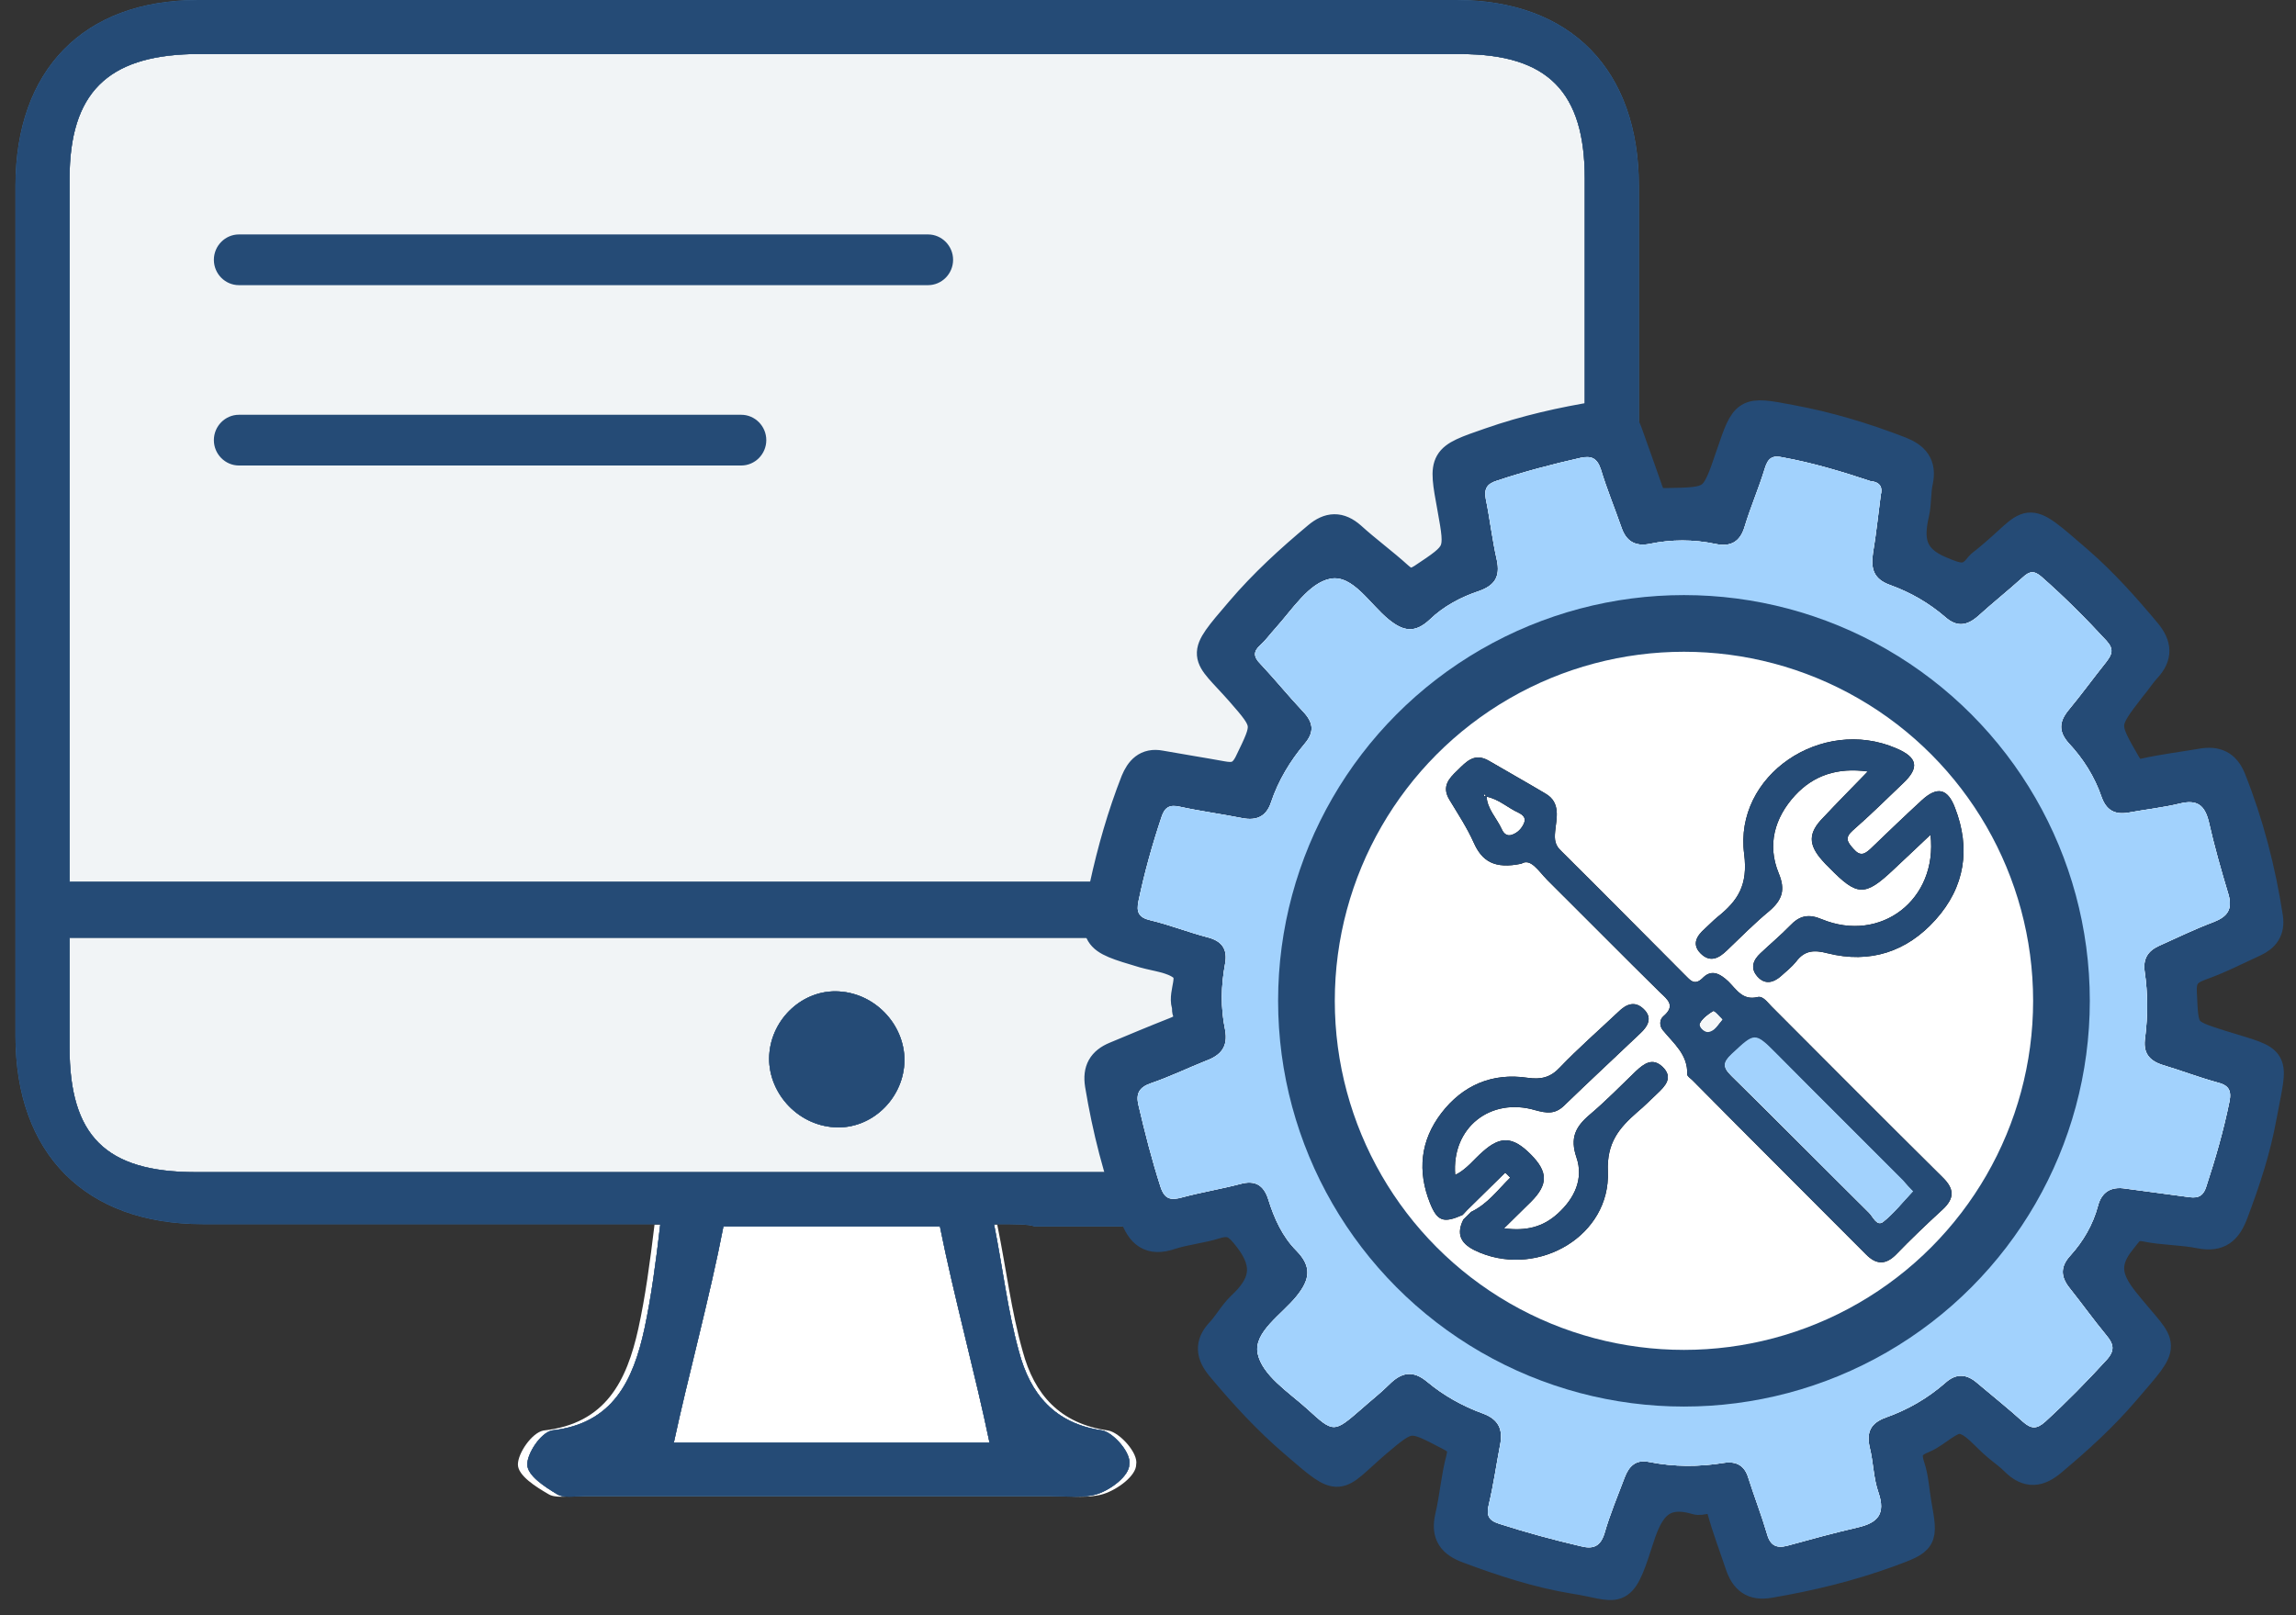<svg width="81" height="57" viewBox="0 0 81 57" fill="none" xmlns="http://www.w3.org/2000/svg">
<rect x="0" y="0" width="81" height="57" fill="#333333" stroke="none"/>
<path d="M35.181 43.215C35.508 44.812 35.671 46.25 36.08 47.687C36.488 49.204 37.387 50.243 39.102 50.482C39.511 50.562 40.164 51.281 40.083 51.68C40.083 52.079 39.429 52.559 38.939 52.718C38.449 52.878 37.795 52.798 37.224 52.798C31.587 52.798 25.95 52.798 20.314 52.798C19.987 52.798 19.578 52.878 19.334 52.718C18.925 52.479 18.271 52.079 18.271 51.68C18.271 51.281 18.762 50.562 19.17 50.482C21.376 50.243 22.111 48.725 22.519 46.889C22.764 45.77 22.928 44.572 23.091 43.215H35.181Z" fill="white"/>
<rect x="1.818" y="1.273" width="54.727" height="40.727" rx="4" fill="#F1F4F6"/>
<path d="M32.739 10.063H8.43C7.943 10.063 7.545 9.661 7.545 9.168C7.545 8.676 7.943 8.273 8.43 8.273H32.739C33.226 8.273 33.624 8.676 33.624 9.168C33.624 9.661 33.226 10.063 32.739 10.063Z" fill="#254B76"/>
<path d="M26.149 16.427H8.43C7.943 16.427 7.545 16.024 7.545 15.532C7.545 15.04 7.943 14.637 8.43 14.637H26.149C26.636 14.637 27.034 15.04 27.034 15.532C27.034 16.024 26.636 16.427 26.149 16.427Z" fill="#254B76"/>
<path d="M35.068 43.199C35.386 44.798 35.545 46.238 35.943 47.678C36.34 49.198 37.215 50.238 38.886 50.478C39.284 50.558 39.92 51.278 39.84 51.678C39.84 52.078 39.204 52.558 38.727 52.718C38.249 52.878 37.613 52.798 37.056 52.798C31.568 52.798 26.079 52.798 20.59 52.798C20.272 52.798 19.875 52.878 19.636 52.718C19.238 52.478 18.602 52.078 18.602 51.678C18.602 51.278 19.079 50.558 19.477 50.478C21.625 50.238 22.34 48.718 22.738 46.878C22.977 45.758 23.136 44.559 23.295 43.199C22.738 43.199 22.34 43.199 21.943 43.199C17.011 43.199 12.079 43.199 7.147 43.199C3.011 43.199 0.545 40.719 0.545 36.559C0.545 26.559 0.545 16.559 0.545 6.56C0.545 2.48 2.931 0 6.988 0C21.784 0 36.579 0 51.374 0C55.431 0 57.818 2.48 57.818 6.56C57.818 16.639 57.818 26.639 57.818 36.719C57.818 40.719 55.352 43.199 51.295 43.279C46.363 43.279 41.431 43.279 36.499 43.279C36.261 43.199 35.863 43.199 35.068 43.199ZM2.454 31.119C20.034 31.119 38.488 31.119 55.909 31.119C55.909 30.639 55.909 30.319 55.909 29.919C55.909 22.159 55.909 14.069 55.909 6.309C55.909 3.269 54.636 1.909 51.534 1.909C36.977 1.909 21.306 1.909 6.749 1.909C3.806 1.989 2.454 3.269 2.454 6.309C2.454 14.069 2.454 22.159 2.454 29.919C2.454 30.319 2.454 30.639 2.454 31.119ZM55.909 33.091C38.409 33.091 19.954 33.091 2.454 33.091C2.454 34.051 2.454 36.084 2.454 36.964C2.454 40.084 3.727 41.364 6.909 41.364C21.465 41.364 36.977 41.364 51.534 41.364C51.931 41.364 52.329 41.364 52.727 41.364C54.397 41.204 55.749 39.924 55.909 38.324C55.988 36.964 55.909 34.451 55.909 33.091ZM25.522 43.279C25.045 45.758 24.25 48.669 23.772 50.909C26.954 50.909 31.806 50.909 34.909 50.909C34.431 48.589 33.636 45.678 33.159 43.279C30.931 43.279 27.75 43.279 25.522 43.279Z" fill="black"/>
<path d="M35.068 43.199C35.386 44.798 35.545 46.238 35.943 47.678C36.34 49.198 37.215 50.238 38.886 50.478C39.284 50.558 39.92 51.278 39.84 51.678C39.84 52.078 39.204 52.558 38.727 52.718C38.249 52.878 37.613 52.798 37.056 52.798C31.568 52.798 26.079 52.798 20.59 52.798C20.272 52.798 19.875 52.878 19.636 52.718C19.238 52.478 18.602 52.078 18.602 51.678C18.602 51.278 19.079 50.558 19.477 50.478C21.625 50.238 22.34 48.718 22.738 46.878C22.977 45.758 23.136 44.559 23.295 43.199C22.738 43.199 22.34 43.199 21.943 43.199C17.011 43.199 12.079 43.199 7.147 43.199C3.011 43.199 0.545 40.719 0.545 36.559C0.545 26.559 0.545 16.559 0.545 6.56C0.545 2.48 2.931 0 6.988 0C21.784 0 36.579 0 51.374 0C55.431 0 57.818 2.48 57.818 6.56C57.818 16.639 57.818 26.639 57.818 36.719C57.818 40.719 55.352 43.199 51.295 43.279C46.363 43.279 41.431 43.279 36.499 43.279C36.261 43.199 35.863 43.199 35.068 43.199ZM2.454 31.119C20.034 31.119 38.488 31.119 55.909 31.119C55.909 30.639 55.909 30.319 55.909 29.919C55.909 22.159 55.909 14.069 55.909 6.309C55.909 3.269 54.636 1.909 51.534 1.909C36.977 1.909 21.306 1.909 6.749 1.909C3.806 1.989 2.454 3.269 2.454 6.309C2.454 14.069 2.454 22.159 2.454 29.919C2.454 30.319 2.454 30.639 2.454 31.119ZM55.909 33.091C38.409 33.091 19.954 33.091 2.454 33.091C2.454 34.051 2.454 36.084 2.454 36.964C2.454 40.084 3.727 41.364 6.909 41.364C21.465 41.364 36.977 41.364 51.534 41.364C51.931 41.364 52.329 41.364 52.727 41.364C54.397 41.204 55.749 39.924 55.909 38.324C55.988 36.964 55.909 34.451 55.909 33.091ZM25.522 43.279C25.045 45.758 24.25 48.669 23.772 50.909C26.954 50.909 31.806 50.909 34.909 50.909C34.431 48.589 33.636 45.678 33.159 43.279C30.931 43.279 27.75 43.279 25.522 43.279Z" fill="#588ABC"/>
<path d="M35.068 43.199C35.386 44.798 35.545 46.238 35.943 47.678C36.34 49.198 37.215 50.238 38.886 50.478C39.284 50.558 39.92 51.278 39.84 51.678C39.84 52.078 39.204 52.558 38.727 52.718C38.249 52.878 37.613 52.798 37.056 52.798C31.568 52.798 26.079 52.798 20.59 52.798C20.272 52.798 19.875 52.878 19.636 52.718C19.238 52.478 18.602 52.078 18.602 51.678C18.602 51.278 19.079 50.558 19.477 50.478C21.625 50.238 22.34 48.718 22.738 46.878C22.977 45.758 23.136 44.559 23.295 43.199C22.738 43.199 22.34 43.199 21.943 43.199C17.011 43.199 12.079 43.199 7.147 43.199C3.011 43.199 0.545 40.719 0.545 36.559C0.545 26.559 0.545 16.559 0.545 6.56C0.545 2.48 2.931 0 6.988 0C21.784 0 36.579 0 51.374 0C55.431 0 57.818 2.48 57.818 6.56C57.818 16.639 57.818 26.639 57.818 36.719C57.818 40.719 55.352 43.199 51.295 43.279C46.363 43.279 41.431 43.279 36.499 43.279C36.261 43.199 35.863 43.199 35.068 43.199ZM2.454 31.119C20.034 31.119 38.488 31.119 55.909 31.119C55.909 30.639 55.909 30.319 55.909 29.919C55.909 22.159 55.909 14.069 55.909 6.309C55.909 3.269 54.636 1.909 51.534 1.909C36.977 1.909 21.306 1.909 6.749 1.909C3.806 1.989 2.454 3.269 2.454 6.309C2.454 14.069 2.454 22.159 2.454 29.919C2.454 30.319 2.454 30.639 2.454 31.119ZM55.909 33.091C38.409 33.091 19.954 33.091 2.454 33.091C2.454 34.051 2.454 36.084 2.454 36.964C2.454 40.084 3.727 41.364 6.909 41.364C21.465 41.364 36.977 41.364 51.534 41.364C51.931 41.364 52.329 41.364 52.727 41.364C54.397 41.204 55.749 39.924 55.909 38.324C55.988 36.964 55.909 34.451 55.909 33.091ZM25.522 43.279C25.045 45.758 24.25 48.669 23.772 50.909C26.954 50.909 31.806 50.909 34.909 50.909C34.431 48.589 33.636 45.678 33.159 43.279C30.931 43.279 27.75 43.279 25.522 43.279Z" fill="#254B76"/>
<path d="M29.442 39.78C28.092 39.7 27.06 38.502 27.139 37.224C27.218 35.945 28.33 34.907 29.601 34.987C30.95 35.067 31.983 36.265 31.903 37.543C31.824 38.821 30.712 39.86 29.442 39.78Z" fill="black"/>
<path d="M29.442 39.78C28.092 39.7 27.06 38.502 27.139 37.224C27.218 35.945 28.33 34.907 29.601 34.987C30.95 35.067 31.983 36.265 31.903 37.543C31.824 38.821 30.712 39.86 29.442 39.78Z" fill="#588ABC"/>
<path d="M29.442 39.78C28.092 39.7 27.06 38.502 27.139 37.224C27.218 35.945 28.33 34.907 29.601 34.987C30.95 35.067 31.983 36.265 31.903 37.543C31.824 38.821 30.712 39.86 29.442 39.78Z" fill="#254B76"/>
<path d="M40.941 26.982C41.653 27.111 42.38 27.224 43.091 27.354C43.511 27.434 43.802 27.402 44.045 26.917C44.708 25.544 44.74 25.56 43.738 24.413C42.493 23.007 42.283 23.25 43.738 21.553C44.562 20.584 45.5 19.727 46.469 18.919C46.89 18.564 47.261 18.548 47.682 18.919C48.215 19.404 48.813 19.84 49.347 20.325C49.621 20.567 49.815 20.616 50.171 20.39C51.48 19.517 51.496 19.533 51.206 17.934C50.882 16.172 50.882 16.172 52.563 15.591C53.808 15.155 55.101 14.864 56.394 14.654C56.96 14.557 57.267 14.767 57.445 15.268C57.687 15.946 57.93 16.625 58.172 17.32C58.269 17.594 58.398 17.724 58.738 17.724C60.467 17.691 60.467 17.724 61.033 16.059C61.567 14.492 61.567 14.476 63.167 14.783C64.492 15.025 65.769 15.413 67.03 15.898C67.563 16.108 67.822 16.399 67.693 16.997C67.612 17.368 67.644 17.756 67.563 18.111C67.353 19.016 67.418 19.695 68.469 20.131C69.05 20.373 69.406 20.519 69.81 19.986C69.875 19.905 69.972 19.84 70.053 19.776C71.782 18.37 71.297 18.014 73.35 19.792C74.223 20.551 74.999 21.424 75.742 22.312C76.114 22.765 76.147 23.152 75.742 23.589C75.548 23.799 75.387 24.057 75.193 24.284C74.207 25.56 74.223 25.56 75.031 26.966C75.209 27.257 75.355 27.321 75.662 27.257C76.324 27.111 76.987 27.03 77.65 26.917C78.183 26.82 78.523 26.966 78.733 27.483C79.363 29.066 79.783 30.698 80.042 32.379C80.107 32.831 79.913 33.09 79.525 33.267C78.894 33.558 78.264 33.881 77.617 34.107C77.132 34.285 76.971 34.528 77.003 35.045C77.068 36.434 77.035 36.434 78.361 36.854C80.398 37.484 80.22 37.242 79.816 39.423C79.606 40.587 79.234 41.702 78.814 42.816C78.587 43.414 78.296 43.689 77.617 43.56C76.987 43.43 76.324 43.447 75.694 43.317C75.225 43.22 75.112 43.463 74.853 43.786C74.142 44.658 74.433 45.272 75.064 46.032C76.357 47.631 76.534 47.292 74.966 49.118C74.191 50.023 73.318 50.815 72.413 51.574C71.944 51.978 71.54 52.042 71.071 51.574C70.877 51.38 70.667 51.235 70.457 51.057C70.037 50.718 69.649 50.168 69.196 50.103C68.808 50.039 68.339 50.572 67.887 50.766C67.402 50.96 67.224 51.186 67.402 51.735C67.547 52.156 67.563 52.624 67.644 53.077C67.871 54.353 67.871 54.353 66.642 54.805C65.268 55.306 63.862 55.646 62.439 55.888C61.825 56.001 61.534 55.742 61.356 55.209C61.146 54.579 60.904 53.949 60.726 53.303C60.629 52.963 60.484 52.867 60.16 52.931C60.063 52.947 59.934 52.98 59.837 52.947C58.479 52.543 58.124 53.432 57.8 54.45C57.17 56.437 57.105 55.985 55.521 55.742C54.244 55.532 53.016 55.129 51.803 54.676C51.222 54.466 50.979 54.159 51.125 53.529C51.286 52.85 51.335 52.139 51.513 51.477C51.626 51.041 51.48 50.863 51.125 50.685C49.735 49.958 49.735 49.942 48.538 50.96C47.116 52.188 47.358 52.414 45.677 50.96C44.708 50.136 43.851 49.199 43.043 48.229C42.703 47.809 42.639 47.438 43.026 47.017C43.301 46.727 43.495 46.355 43.786 46.08C44.562 45.353 44.772 44.675 44.045 43.721C43.673 43.236 43.447 43.043 42.881 43.22C42.364 43.382 41.814 43.43 41.313 43.592C40.57 43.85 40.23 43.544 39.988 42.865C39.422 41.378 39.034 39.843 38.775 38.276C38.694 37.759 38.872 37.452 39.341 37.258C40.036 36.967 40.731 36.676 41.426 36.402C41.766 36.273 41.992 36.111 41.863 35.707C41.83 35.626 41.863 35.545 41.83 35.465C41.701 35.012 42.138 34.431 41.701 34.107C41.345 33.833 40.796 33.784 40.343 33.655C38.549 33.122 38.533 33.122 38.937 31.264C39.212 30.003 39.567 28.759 40.036 27.564C40.198 27.176 40.44 26.885 40.941 26.982ZM66.351 17.465C66.416 17.223 66.351 17.013 66.012 16.899C64.993 16.56 63.959 16.253 62.908 16.059C62.553 15.995 62.375 16.092 62.278 16.447C62.068 17.142 61.777 17.804 61.567 18.499C61.405 19.049 61.066 19.226 60.532 19.113C59.756 18.951 58.98 18.951 58.205 19.113C57.703 19.226 57.38 19.032 57.218 18.531C56.992 17.853 56.717 17.174 56.491 16.479C56.362 16.092 56.168 15.979 55.78 16.076C54.778 16.302 53.792 16.56 52.822 16.883C52.482 16.997 52.369 17.174 52.434 17.53C52.579 18.241 52.66 18.968 52.822 19.679C52.967 20.276 52.757 20.584 52.191 20.777C51.545 21.004 50.947 21.311 50.462 21.779C49.945 22.264 49.541 22.215 49.007 21.779C48.344 21.23 47.746 20.196 46.954 20.341C46.178 20.47 45.613 21.424 45.015 22.086C44.837 22.28 44.675 22.506 44.481 22.684C44.223 22.926 44.255 23.104 44.481 23.346C44.998 23.896 45.483 24.477 45.984 25.027C46.34 25.398 46.389 25.754 46.049 26.158C45.532 26.772 45.112 27.467 44.853 28.242C44.675 28.743 44.352 28.889 43.851 28.791C43.107 28.646 42.364 28.549 41.636 28.388C41.281 28.307 41.103 28.404 40.99 28.759C40.667 29.729 40.392 30.714 40.182 31.716C40.101 32.104 40.198 32.298 40.602 32.395C41.281 32.556 41.927 32.815 42.606 32.992C43.123 33.122 43.334 33.429 43.237 33.93C43.091 34.705 43.075 35.481 43.237 36.256C43.366 36.854 43.091 37.161 42.558 37.355C41.911 37.597 41.281 37.921 40.618 38.147C40.198 38.292 40.085 38.519 40.182 38.922C40.408 39.892 40.65 40.845 40.958 41.798C41.103 42.267 41.345 42.283 41.733 42.17C42.412 41.992 43.107 41.879 43.77 41.702C44.287 41.572 44.594 41.75 44.756 42.235C44.966 42.913 45.257 43.544 45.758 44.06C46.308 44.626 46.243 45.078 45.758 45.66C45.241 46.306 44.239 46.937 44.384 47.68C44.53 48.455 45.467 49.037 46.13 49.635C47.068 50.491 47.068 50.491 48.053 49.635C48.377 49.36 48.716 49.086 49.023 48.779C49.46 48.342 49.864 48.278 50.365 48.682C50.947 49.166 51.61 49.538 52.321 49.797C52.886 50.007 53.032 50.378 52.935 50.928C52.789 51.606 52.709 52.301 52.547 52.98C52.45 53.367 52.499 53.561 52.903 53.691C53.856 53.998 54.81 54.256 55.78 54.482C56.216 54.579 56.475 54.482 56.62 54.03C56.831 53.367 57.089 52.721 57.332 52.059C57.477 51.671 57.736 51.412 58.188 51.509C59.077 51.687 59.95 51.671 60.839 51.541C61.276 51.477 61.55 51.639 61.696 52.075C61.906 52.737 62.165 53.4 62.359 54.062C62.472 54.466 62.698 54.563 63.07 54.466C63.894 54.24 64.735 54.014 65.559 53.82C66.254 53.658 66.561 53.351 66.287 52.592C66.109 52.091 66.109 51.525 65.979 51.008C65.834 50.459 66.012 50.136 66.545 49.942C67.305 49.667 68 49.263 68.63 48.73C69.018 48.391 69.39 48.407 69.778 48.73C70.311 49.182 70.861 49.619 71.378 50.087C71.669 50.346 71.863 50.362 72.17 50.087C72.93 49.393 73.641 48.666 74.336 47.906C74.643 47.567 74.595 47.341 74.32 47.034C73.867 46.5 73.463 45.919 73.027 45.369C72.704 44.965 72.704 44.61 73.059 44.222C73.512 43.721 73.851 43.14 74.029 42.477C74.158 41.976 74.498 41.798 74.999 41.863C75.71 41.976 76.438 42.057 77.165 42.154C77.488 42.202 77.731 42.202 77.844 41.815C78.167 40.813 78.458 39.811 78.668 38.793C78.749 38.389 78.62 38.212 78.232 38.114C77.585 37.953 76.955 37.694 76.308 37.501C75.807 37.355 75.629 37.064 75.694 36.531C75.807 35.755 75.807 34.98 75.678 34.204C75.613 33.752 75.791 33.477 76.179 33.3C76.809 33.025 77.44 32.702 78.102 32.459C78.587 32.282 78.781 32.007 78.636 31.49C78.393 30.634 78.151 29.793 77.941 28.921C77.811 28.339 77.52 28.129 76.922 28.274C76.324 28.42 75.71 28.485 75.096 28.598C74.627 28.678 74.32 28.501 74.158 28.048C73.9 27.321 73.512 26.691 72.995 26.142C72.639 25.754 72.655 25.398 72.978 24.994C73.431 24.429 73.867 23.847 74.32 23.282C74.514 23.023 74.627 22.846 74.336 22.538C73.609 21.747 72.849 20.987 72.041 20.276C71.782 20.05 71.621 20.066 71.378 20.293C70.861 20.761 70.311 21.197 69.794 21.666C69.406 22.005 69.05 22.054 68.646 21.698C68.081 21.197 67.418 20.81 66.707 20.567C66.125 20.357 66.012 19.986 66.093 19.436C66.189 18.855 66.254 18.176 66.351 17.465Z" fill="#070808"/>
<path d="M40.941 26.982C41.653 27.111 42.38 27.224 43.091 27.354C43.511 27.434 43.802 27.402 44.045 26.917C44.708 25.544 44.74 25.56 43.738 24.413C42.493 23.007 42.283 23.25 43.738 21.553C44.562 20.584 45.5 19.727 46.469 18.919C46.89 18.564 47.261 18.548 47.682 18.919C48.215 19.404 48.813 19.84 49.347 20.325C49.621 20.567 49.815 20.616 50.171 20.39C51.48 19.517 51.496 19.533 51.206 17.934C50.882 16.172 50.882 16.172 52.563 15.591C53.808 15.155 55.101 14.864 56.394 14.654C56.96 14.557 57.267 14.767 57.445 15.268C57.687 15.946 57.93 16.625 58.172 17.32C58.269 17.594 58.398 17.724 58.738 17.724C60.467 17.691 60.467 17.724 61.033 16.059C61.567 14.492 61.567 14.476 63.167 14.783C64.492 15.025 65.769 15.413 67.03 15.898C67.563 16.108 67.822 16.399 67.693 16.997C67.612 17.368 67.644 17.756 67.563 18.111C67.353 19.016 67.418 19.695 68.469 20.131C69.05 20.373 69.406 20.519 69.81 19.986C69.875 19.905 69.972 19.84 70.053 19.776C71.782 18.37 71.297 18.014 73.35 19.792C74.223 20.551 74.999 21.424 75.742 22.312C76.114 22.765 76.147 23.152 75.742 23.589C75.548 23.799 75.387 24.057 75.193 24.284C74.207 25.56 74.223 25.56 75.031 26.966C75.209 27.257 75.355 27.321 75.662 27.257C76.324 27.111 76.987 27.03 77.65 26.917C78.183 26.82 78.523 26.966 78.733 27.483C79.363 29.066 79.783 30.698 80.042 32.379C80.107 32.831 79.913 33.09 79.525 33.267C78.894 33.558 78.264 33.881 77.617 34.107C77.132 34.285 76.971 34.528 77.003 35.045C77.068 36.434 77.035 36.434 78.361 36.854C80.398 37.484 80.22 37.242 79.816 39.423C79.606 40.587 79.234 41.702 78.814 42.816C78.587 43.414 78.296 43.689 77.617 43.56C76.987 43.43 76.324 43.447 75.694 43.317C75.225 43.22 75.112 43.463 74.853 43.786C74.142 44.658 74.433 45.272 75.064 46.032C76.357 47.631 76.534 47.292 74.966 49.118C74.191 50.023 73.318 50.815 72.413 51.574C71.944 51.978 71.54 52.042 71.071 51.574C70.877 51.38 70.667 51.235 70.457 51.057C70.037 50.718 69.649 50.168 69.196 50.103C68.808 50.039 68.339 50.572 67.887 50.766C67.402 50.96 67.224 51.186 67.402 51.735C67.547 52.156 67.563 52.624 67.644 53.077C67.871 54.353 67.871 54.353 66.642 54.805C65.268 55.306 63.862 55.646 62.439 55.888C61.825 56.001 61.534 55.742 61.356 55.209C61.146 54.579 60.904 53.949 60.726 53.303C60.629 52.963 60.484 52.867 60.16 52.931C60.063 52.947 59.934 52.98 59.837 52.947C58.479 52.543 58.124 53.432 57.8 54.45C57.17 56.437 57.105 55.985 55.521 55.742C54.244 55.532 53.016 55.129 51.803 54.676C51.222 54.466 50.979 54.159 51.125 53.529C51.286 52.85 51.335 52.139 51.513 51.477C51.626 51.041 51.48 50.863 51.125 50.685C49.735 49.958 49.735 49.942 48.538 50.96C47.116 52.188 47.358 52.414 45.677 50.96C44.708 50.136 43.851 49.199 43.043 48.229C42.703 47.809 42.639 47.438 43.026 47.017C43.301 46.727 43.495 46.355 43.786 46.08C44.562 45.353 44.772 44.675 44.045 43.721C43.673 43.236 43.447 43.043 42.881 43.22C42.364 43.382 41.814 43.43 41.313 43.592C40.57 43.85 40.23 43.544 39.988 42.865C39.422 41.378 39.034 39.843 38.775 38.276C38.694 37.759 38.872 37.452 39.341 37.258C40.036 36.967 40.731 36.676 41.426 36.402C41.766 36.273 41.992 36.111 41.863 35.707C41.83 35.626 41.863 35.545 41.83 35.465C41.701 35.012 42.138 34.431 41.701 34.107C41.345 33.833 40.796 33.784 40.343 33.655C38.549 33.122 38.533 33.122 38.937 31.264C39.212 30.003 39.567 28.759 40.036 27.564C40.198 27.176 40.44 26.885 40.941 26.982ZM66.351 17.465C66.416 17.223 66.351 17.013 66.012 16.899C64.993 16.56 63.959 16.253 62.908 16.059C62.553 15.995 62.375 16.092 62.278 16.447C62.068 17.142 61.777 17.804 61.567 18.499C61.405 19.049 61.066 19.226 60.532 19.113C59.756 18.951 58.98 18.951 58.205 19.113C57.703 19.226 57.38 19.032 57.218 18.531C56.992 17.853 56.717 17.174 56.491 16.479C56.362 16.092 56.168 15.979 55.78 16.076C54.778 16.302 53.792 16.56 52.822 16.883C52.482 16.997 52.369 17.174 52.434 17.53C52.579 18.241 52.66 18.968 52.822 19.679C52.967 20.276 52.757 20.584 52.191 20.777C51.545 21.004 50.947 21.311 50.462 21.779C49.945 22.264 49.541 22.215 49.007 21.779C48.344 21.23 47.746 20.196 46.954 20.341C46.178 20.47 45.613 21.424 45.015 22.086C44.837 22.28 44.675 22.506 44.481 22.684C44.223 22.926 44.255 23.104 44.481 23.346C44.998 23.896 45.483 24.477 45.984 25.027C46.34 25.398 46.389 25.754 46.049 26.158C45.532 26.772 45.112 27.467 44.853 28.242C44.675 28.743 44.352 28.889 43.851 28.791C43.107 28.646 42.364 28.549 41.636 28.388C41.281 28.307 41.103 28.404 40.99 28.759C40.667 29.729 40.392 30.714 40.182 31.716C40.101 32.104 40.198 32.298 40.602 32.395C41.281 32.556 41.927 32.815 42.606 32.992C43.123 33.122 43.334 33.429 43.237 33.93C43.091 34.705 43.075 35.481 43.237 36.256C43.366 36.854 43.091 37.161 42.558 37.355C41.911 37.597 41.281 37.921 40.618 38.147C40.198 38.292 40.085 38.519 40.182 38.922C40.408 39.892 40.65 40.845 40.958 41.798C41.103 42.267 41.345 42.283 41.733 42.17C42.412 41.992 43.107 41.879 43.77 41.702C44.287 41.572 44.594 41.75 44.756 42.235C44.966 42.913 45.257 43.544 45.758 44.06C46.308 44.626 46.243 45.078 45.758 45.66C45.241 46.306 44.239 46.937 44.384 47.68C44.53 48.455 45.467 49.037 46.13 49.635C47.068 50.491 47.068 50.491 48.053 49.635C48.377 49.36 48.716 49.086 49.023 48.779C49.46 48.342 49.864 48.278 50.365 48.682C50.947 49.166 51.61 49.538 52.321 49.797C52.886 50.007 53.032 50.378 52.935 50.928C52.789 51.606 52.709 52.301 52.547 52.98C52.45 53.367 52.499 53.561 52.903 53.691C53.856 53.998 54.81 54.256 55.78 54.482C56.216 54.579 56.475 54.482 56.62 54.03C56.831 53.367 57.089 52.721 57.332 52.059C57.477 51.671 57.736 51.412 58.188 51.509C59.077 51.687 59.95 51.671 60.839 51.541C61.276 51.477 61.55 51.639 61.696 52.075C61.906 52.737 62.165 53.4 62.359 54.062C62.472 54.466 62.698 54.563 63.07 54.466C63.894 54.24 64.735 54.014 65.559 53.82C66.254 53.658 66.561 53.351 66.287 52.592C66.109 52.091 66.109 51.525 65.979 51.008C65.834 50.459 66.012 50.136 66.545 49.942C67.305 49.667 68 49.263 68.63 48.73C69.018 48.391 69.39 48.407 69.778 48.73C70.311 49.182 70.861 49.619 71.378 50.087C71.669 50.346 71.863 50.362 72.17 50.087C72.93 49.393 73.641 48.666 74.336 47.906C74.643 47.567 74.595 47.341 74.32 47.034C73.867 46.5 73.463 45.919 73.027 45.369C72.704 44.965 72.704 44.61 73.059 44.222C73.512 43.721 73.851 43.14 74.029 42.477C74.158 41.976 74.498 41.798 74.999 41.863C75.71 41.976 76.438 42.057 77.165 42.154C77.488 42.202 77.731 42.202 77.844 41.815C78.167 40.813 78.458 39.811 78.668 38.793C78.749 38.389 78.62 38.212 78.232 38.114C77.585 37.953 76.955 37.694 76.308 37.501C75.807 37.355 75.629 37.064 75.694 36.531C75.807 35.755 75.807 34.98 75.678 34.204C75.613 33.752 75.791 33.477 76.179 33.3C76.809 33.025 77.44 32.702 78.102 32.459C78.587 32.282 78.781 32.007 78.636 31.49C78.393 30.634 78.151 29.793 77.941 28.921C77.811 28.339 77.52 28.129 76.922 28.274C76.324 28.42 75.71 28.485 75.096 28.598C74.627 28.678 74.32 28.501 74.158 28.048C73.9 27.321 73.512 26.691 72.995 26.142C72.639 25.754 72.655 25.398 72.978 24.994C73.431 24.429 73.867 23.847 74.32 23.282C74.514 23.023 74.627 22.846 74.336 22.538C73.609 21.747 72.849 20.987 72.041 20.276C71.782 20.05 71.621 20.066 71.378 20.293C70.861 20.761 70.311 21.197 69.794 21.666C69.406 22.005 69.05 22.054 68.646 21.698C68.081 21.197 67.418 20.81 66.707 20.567C66.125 20.357 66.012 19.986 66.093 19.436C66.189 18.855 66.254 18.176 66.351 17.465Z" fill="#254B76"/>
<path d="M40.941 26.982C41.653 27.111 42.38 27.224 43.091 27.354C43.511 27.434 43.802 27.402 44.045 26.917C44.708 25.544 44.74 25.56 43.738 24.413C42.493 23.007 42.283 23.25 43.738 21.553C44.562 20.584 45.5 19.727 46.469 18.919C46.89 18.564 47.261 18.548 47.682 18.919C48.215 19.404 48.813 19.84 49.347 20.325C49.621 20.567 49.815 20.616 50.171 20.39C51.48 19.517 51.496 19.533 51.206 17.934C50.882 16.172 50.882 16.172 52.563 15.591C53.808 15.155 55.101 14.864 56.394 14.654C56.96 14.557 57.267 14.767 57.445 15.268C57.687 15.946 57.93 16.625 58.172 17.32C58.269 17.594 58.398 17.724 58.738 17.724C60.467 17.691 60.467 17.724 61.033 16.059C61.567 14.492 61.567 14.476 63.167 14.783C64.492 15.025 65.769 15.413 67.03 15.898C67.563 16.108 67.822 16.399 67.693 16.997C67.612 17.368 67.644 17.756 67.563 18.111C67.353 19.016 67.418 19.695 68.469 20.131C69.05 20.373 69.406 20.519 69.81 19.986C69.875 19.905 69.972 19.84 70.053 19.776C71.782 18.37 71.297 18.014 73.35 19.792C74.223 20.551 74.999 21.424 75.742 22.312C76.114 22.765 76.147 23.152 75.742 23.589C75.548 23.799 75.387 24.057 75.193 24.284C74.207 25.56 74.223 25.56 75.031 26.966C75.209 27.257 75.355 27.321 75.662 27.257C76.324 27.111 76.987 27.03 77.65 26.917C78.183 26.82 78.523 26.966 78.733 27.483C79.363 29.066 79.783 30.698 80.042 32.379C80.107 32.831 79.913 33.09 79.525 33.267C78.894 33.558 78.264 33.881 77.617 34.107C77.132 34.285 76.971 34.528 77.003 35.045C77.068 36.434 77.035 36.434 78.361 36.854C80.398 37.484 80.22 37.242 79.816 39.423C79.606 40.587 79.234 41.702 78.814 42.816C78.587 43.414 78.296 43.689 77.617 43.56C76.987 43.43 76.324 43.447 75.694 43.317C75.225 43.22 75.112 43.463 74.853 43.786C74.142 44.658 74.433 45.272 75.064 46.032C76.357 47.631 76.534 47.292 74.966 49.118C74.191 50.023 73.318 50.815 72.413 51.574C71.944 51.978 71.54 52.042 71.071 51.574C70.877 51.38 70.667 51.235 70.457 51.057C70.037 50.718 69.649 50.168 69.196 50.103C68.808 50.039 68.339 50.572 67.887 50.766C67.402 50.96 67.224 51.186 67.402 51.735C67.547 52.156 67.563 52.624 67.644 53.077C67.871 54.353 67.871 54.353 66.642 54.805C65.268 55.306 63.862 55.646 62.439 55.888C61.825 56.001 61.534 55.742 61.356 55.209C61.146 54.579 60.904 53.949 60.726 53.303C60.629 52.963 60.484 52.867 60.16 52.931C60.063 52.947 59.934 52.98 59.837 52.947C58.479 52.543 58.124 53.432 57.8 54.45C57.17 56.437 57.105 55.985 55.521 55.742C54.244 55.532 53.016 55.129 51.803 54.676C51.222 54.466 50.979 54.159 51.125 53.529C51.286 52.85 51.335 52.139 51.513 51.477C51.626 51.041 51.48 50.863 51.125 50.685C49.735 49.958 49.735 49.942 48.538 50.96C47.116 52.188 47.358 52.414 45.677 50.96C44.708 50.136 43.851 49.199 43.043 48.229C42.703 47.809 42.639 47.438 43.026 47.017C43.301 46.727 43.495 46.355 43.786 46.08C44.562 45.353 44.772 44.675 44.045 43.721C43.673 43.236 43.447 43.043 42.881 43.22C42.364 43.382 41.814 43.43 41.313 43.592C40.57 43.85 40.23 43.544 39.988 42.865C39.422 41.378 39.034 39.843 38.775 38.276C38.694 37.759 38.872 37.452 39.341 37.258C40.036 36.967 40.731 36.676 41.426 36.402C41.766 36.273 41.992 36.111 41.863 35.707C41.83 35.626 41.863 35.545 41.83 35.465C41.701 35.012 42.138 34.431 41.701 34.107C41.345 33.833 40.796 33.784 40.343 33.655C38.549 33.122 38.533 33.122 38.937 31.264C39.212 30.003 39.567 28.759 40.036 27.564C40.198 27.176 40.44 26.885 40.941 26.982ZM66.351 17.465C66.416 17.223 66.351 17.013 66.012 16.899C64.993 16.56 63.959 16.253 62.908 16.059C62.553 15.995 62.375 16.092 62.278 16.447C62.068 17.142 61.777 17.804 61.567 18.499C61.405 19.049 61.066 19.226 60.532 19.113C59.756 18.951 58.98 18.951 58.205 19.113C57.703 19.226 57.38 19.032 57.218 18.531C56.992 17.853 56.717 17.174 56.491 16.479C56.362 16.092 56.168 15.979 55.78 16.076C54.778 16.302 53.792 16.56 52.822 16.883C52.482 16.997 52.369 17.174 52.434 17.53C52.579 18.241 52.66 18.968 52.822 19.679C52.967 20.276 52.757 20.584 52.191 20.777C51.545 21.004 50.947 21.311 50.462 21.779C49.945 22.264 49.541 22.215 49.007 21.779C48.344 21.23 47.746 20.196 46.954 20.341C46.178 20.47 45.613 21.424 45.015 22.086C44.837 22.28 44.675 22.506 44.481 22.684C44.223 22.926 44.255 23.104 44.481 23.346C44.998 23.896 45.483 24.477 45.984 25.027C46.34 25.398 46.389 25.754 46.049 26.158C45.532 26.772 45.112 27.467 44.853 28.242C44.675 28.743 44.352 28.889 43.851 28.791C43.107 28.646 42.364 28.549 41.636 28.388C41.281 28.307 41.103 28.404 40.99 28.759C40.667 29.729 40.392 30.714 40.182 31.716C40.101 32.104 40.198 32.298 40.602 32.395C41.281 32.556 41.927 32.815 42.606 32.992C43.123 33.122 43.334 33.429 43.237 33.93C43.091 34.705 43.075 35.481 43.237 36.256C43.366 36.854 43.091 37.161 42.558 37.355C41.911 37.597 41.281 37.921 40.618 38.147C40.198 38.292 40.085 38.519 40.182 38.922C40.408 39.892 40.65 40.845 40.958 41.798C41.103 42.267 41.345 42.283 41.733 42.17C42.412 41.992 43.107 41.879 43.77 41.702C44.287 41.572 44.594 41.75 44.756 42.235C44.966 42.913 45.257 43.544 45.758 44.06C46.308 44.626 46.243 45.078 45.758 45.66C45.241 46.306 44.239 46.937 44.384 47.68C44.53 48.455 45.467 49.037 46.13 49.635C47.068 50.491 47.068 50.491 48.053 49.635C48.377 49.36 48.716 49.086 49.023 48.779C49.46 48.342 49.864 48.278 50.365 48.682C50.947 49.166 51.61 49.538 52.321 49.797C52.886 50.007 53.032 50.378 52.935 50.928C52.789 51.606 52.709 52.301 52.547 52.98C52.45 53.367 52.499 53.561 52.903 53.691C53.856 53.998 54.81 54.256 55.78 54.482C56.216 54.579 56.475 54.482 56.62 54.03C56.831 53.367 57.089 52.721 57.332 52.059C57.477 51.671 57.736 51.412 58.188 51.509C59.077 51.687 59.95 51.671 60.839 51.541C61.276 51.477 61.55 51.639 61.696 52.075C61.906 52.737 62.165 53.4 62.359 54.062C62.472 54.466 62.698 54.563 63.07 54.466C63.894 54.24 64.735 54.014 65.559 53.82C66.254 53.658 66.561 53.351 66.287 52.592C66.109 52.091 66.109 51.525 65.979 51.008C65.834 50.459 66.012 50.136 66.545 49.942C67.305 49.667 68 49.263 68.63 48.73C69.018 48.391 69.39 48.407 69.778 48.73C70.311 49.182 70.861 49.619 71.378 50.087C71.669 50.346 71.863 50.362 72.17 50.087C72.93 49.393 73.641 48.666 74.336 47.906C74.643 47.567 74.595 47.341 74.32 47.034C73.867 46.5 73.463 45.919 73.027 45.369C72.704 44.965 72.704 44.61 73.059 44.222C73.512 43.721 73.851 43.14 74.029 42.477C74.158 41.976 74.498 41.798 74.999 41.863C75.71 41.976 76.438 42.057 77.165 42.154C77.488 42.202 77.731 42.202 77.844 41.815C78.167 40.813 78.458 39.811 78.668 38.793C78.749 38.389 78.62 38.212 78.232 38.114C77.585 37.953 76.955 37.694 76.308 37.501C75.807 37.355 75.629 37.064 75.694 36.531C75.807 35.755 75.807 34.98 75.678 34.204C75.613 33.752 75.791 33.477 76.179 33.3C76.809 33.025 77.44 32.702 78.102 32.459C78.587 32.282 78.781 32.007 78.636 31.49C78.393 30.634 78.151 29.793 77.941 28.921C77.811 28.339 77.52 28.129 76.922 28.274C76.324 28.42 75.71 28.485 75.096 28.598C74.627 28.678 74.32 28.501 74.158 28.048C73.9 27.321 73.512 26.691 72.995 26.142C72.639 25.754 72.655 25.398 72.978 24.994C73.431 24.429 73.867 23.847 74.32 23.282C74.514 23.023 74.627 22.846 74.336 22.538C73.609 21.747 72.849 20.987 72.041 20.276C71.782 20.05 71.621 20.066 71.378 20.293C70.861 20.761 70.311 21.197 69.794 21.666C69.406 22.005 69.05 22.054 68.646 21.698C68.081 21.197 67.418 20.81 66.707 20.567C66.125 20.357 66.012 19.986 66.093 19.436C66.189 18.855 66.254 18.176 66.351 17.465Z" stroke="#254B76"/>
<path d="M66.351 17.465C66.254 18.192 66.189 18.854 66.076 19.517C65.995 20.066 66.092 20.438 66.69 20.648C67.402 20.906 68.048 21.278 68.63 21.779C69.034 22.134 69.39 22.086 69.778 21.747C70.295 21.278 70.844 20.842 71.362 20.373C71.604 20.147 71.766 20.131 72.025 20.357C72.833 21.068 73.592 21.827 74.32 22.619C74.595 22.926 74.498 23.104 74.304 23.362C73.851 23.928 73.431 24.509 72.962 25.075C72.639 25.479 72.623 25.818 72.978 26.222C73.495 26.771 73.9 27.418 74.142 28.129C74.304 28.581 74.595 28.759 75.079 28.678C75.694 28.565 76.308 28.5 76.906 28.355C77.504 28.21 77.779 28.404 77.924 29.001C78.118 29.858 78.361 30.714 78.619 31.57C78.765 32.087 78.587 32.346 78.086 32.54C77.439 32.782 76.809 33.089 76.162 33.38C75.775 33.558 75.597 33.832 75.661 34.285C75.775 35.06 75.775 35.836 75.678 36.611C75.597 37.129 75.791 37.419 76.292 37.581C76.938 37.775 77.569 38.017 78.215 38.195C78.619 38.292 78.733 38.47 78.652 38.874C78.442 39.908 78.151 40.91 77.827 41.895C77.698 42.283 77.456 42.283 77.148 42.234C76.437 42.138 75.71 42.041 74.983 41.944C74.481 41.863 74.142 42.057 74.013 42.558C73.835 43.22 73.495 43.802 73.043 44.303C72.687 44.69 72.687 45.046 73.01 45.45C73.447 45.999 73.851 46.565 74.304 47.114C74.562 47.421 74.627 47.647 74.32 47.986C73.625 48.746 72.913 49.473 72.154 50.168C71.847 50.443 71.653 50.426 71.362 50.168C70.844 49.699 70.295 49.263 69.761 48.811C69.374 48.471 69.002 48.455 68.614 48.811C68 49.344 67.305 49.748 66.529 50.022C65.995 50.216 65.834 50.539 65.963 51.089C66.092 51.606 66.092 52.171 66.27 52.672C66.529 53.432 66.238 53.739 65.543 53.9C64.702 54.094 63.878 54.32 63.053 54.547C62.682 54.644 62.455 54.547 62.342 54.143C62.148 53.48 61.89 52.818 61.679 52.155C61.55 51.719 61.259 51.557 60.823 51.622C59.934 51.767 59.061 51.767 58.172 51.59C57.703 51.493 57.461 51.751 57.315 52.139C57.073 52.785 56.798 53.432 56.604 54.11C56.459 54.579 56.2 54.676 55.764 54.563C54.794 54.337 53.84 54.078 52.886 53.771C52.482 53.642 52.434 53.448 52.531 53.06C52.692 52.381 52.789 51.687 52.919 51.008C53.032 50.459 52.886 50.087 52.304 49.877C51.593 49.618 50.931 49.247 50.349 48.762C49.847 48.342 49.443 48.423 49.007 48.859C48.7 49.166 48.36 49.425 48.037 49.715C47.051 50.572 47.051 50.572 46.114 49.715C45.451 49.118 44.53 48.536 44.368 47.76C44.222 47.001 45.225 46.387 45.742 45.741C46.211 45.159 46.291 44.706 45.742 44.141C45.241 43.64 44.95 42.994 44.74 42.315C44.578 41.814 44.271 41.637 43.754 41.782C43.075 41.96 42.38 42.073 41.717 42.251C41.313 42.364 41.087 42.331 40.941 41.879C40.634 40.926 40.392 39.972 40.165 39.003C40.068 38.599 40.181 38.373 40.602 38.227C41.264 38.001 41.895 37.694 42.541 37.436C43.075 37.242 43.333 36.935 43.22 36.337C43.059 35.561 43.075 34.786 43.22 34.01C43.317 33.493 43.107 33.202 42.59 33.073C41.911 32.895 41.264 32.637 40.586 32.475C40.165 32.378 40.084 32.184 40.165 31.797C40.375 30.795 40.65 29.809 40.974 28.84C41.087 28.484 41.264 28.387 41.62 28.468C42.364 28.63 43.107 28.727 43.834 28.872C44.336 28.969 44.675 28.807 44.837 28.323C45.095 27.547 45.516 26.852 46.033 26.238C46.388 25.818 46.324 25.479 45.968 25.107C45.451 24.558 44.982 23.976 44.465 23.427C44.222 23.184 44.206 22.991 44.465 22.764C44.659 22.587 44.821 22.36 44.998 22.167C45.596 21.504 46.178 20.567 46.938 20.422C47.73 20.276 48.328 21.326 48.991 21.86C49.524 22.296 49.928 22.344 50.446 21.86C50.931 21.391 51.545 21.068 52.175 20.858C52.725 20.664 52.935 20.357 52.806 19.759C52.644 19.048 52.563 18.321 52.418 17.61C52.353 17.255 52.45 17.077 52.806 16.964C53.775 16.641 54.761 16.382 55.764 16.156C56.151 16.075 56.345 16.172 56.475 16.56C56.685 17.255 56.96 17.917 57.202 18.612C57.364 19.097 57.687 19.291 58.188 19.194C58.964 19.032 59.74 19.032 60.516 19.194C61.049 19.307 61.389 19.129 61.55 18.58C61.76 17.885 62.051 17.222 62.261 16.528C62.375 16.156 62.536 16.059 62.892 16.14C63.959 16.334 64.977 16.641 65.995 16.98C66.351 17.012 66.416 17.222 66.351 17.465ZM50.009 44.48C50.025 44.545 50.025 44.61 50.041 44.674C49.67 45.45 50.074 45.805 50.736 46.08C53.226 47.114 56.184 45.337 56.087 42.638C56.038 41.394 56.556 40.78 57.315 40.118C57.59 39.859 57.865 39.601 58.14 39.342C58.479 39.003 58.835 38.647 58.366 38.195C57.946 37.791 57.59 38.066 57.251 38.389C56.62 39.003 56.006 39.649 55.327 40.231C54.729 40.732 54.503 41.217 54.778 42.041C55.085 42.945 54.681 43.786 53.986 44.432C53.387 44.965 52.692 45.175 51.755 45.046C52.207 44.593 52.547 44.254 52.886 43.915C53.597 43.188 53.597 42.671 52.87 41.911C52.127 41.152 51.609 41.12 50.866 41.798C50.494 42.121 50.203 42.541 49.718 42.784C49.557 40.78 51.173 39.471 53.064 40.037C53.517 40.182 53.872 40.231 54.244 39.859C55.295 38.825 56.378 37.807 57.445 36.773C57.768 36.466 57.962 36.094 57.574 35.739C57.202 35.384 56.846 35.545 56.523 35.868C55.715 36.66 54.874 37.419 54.083 38.227C53.678 38.647 53.307 38.744 52.741 38.664C51.254 38.437 50.025 38.987 49.136 40.166C48.263 41.33 48.134 42.638 48.667 43.979C48.959 44.755 49.217 44.836 50.009 44.48ZM52.466 29.583C52.854 29.324 53.161 29.874 53.533 30.245C55.101 31.845 56.669 33.428 58.237 35.012C58.56 35.335 58.867 35.594 58.382 36.014C58.204 36.159 58.22 36.45 58.35 36.611C58.802 37.177 59.417 37.646 59.368 38.486C59.368 38.567 59.497 38.647 59.578 38.728C61.987 41.184 64.411 43.64 66.82 46.112C67.24 46.548 67.628 46.581 68.064 46.145C68.711 45.498 69.357 44.852 70.02 44.222C70.521 43.753 70.521 43.349 70.036 42.865C67.644 40.457 65.268 38.033 62.892 35.61C62.714 35.432 62.536 35.157 62.31 35.206C61.663 35.351 61.421 34.883 61.081 34.543C60.758 34.236 60.403 33.994 60.031 34.382C59.675 34.753 59.497 34.511 59.271 34.269C57.574 32.524 55.861 30.762 54.131 29.017C53.889 28.759 53.84 28.549 53.872 28.193C53.921 27.644 54.131 26.982 53.468 26.578C52.676 26.109 51.884 25.657 51.108 25.188C50.51 24.833 50.171 25.236 49.799 25.592C49.427 25.948 49.136 26.287 49.46 26.836C49.815 27.45 50.203 28.048 50.478 28.694C50.817 29.47 51.335 29.825 52.466 29.583ZM66.917 25.673C66.222 26.384 65.624 26.998 65.042 27.628C64.411 28.274 64.411 28.775 65.009 29.454C65.106 29.551 65.203 29.648 65.284 29.744C66.464 30.973 66.771 30.989 67.984 29.825C68.485 29.357 68.969 28.872 69.519 28.355C69.826 31.118 67.418 32.96 64.993 31.942C64.411 31.7 64.04 31.78 63.651 32.217C63.264 32.637 62.827 32.992 62.423 33.38C62.116 33.671 61.987 34.026 62.294 34.366C62.601 34.721 62.956 34.64 63.28 34.349C63.506 34.156 63.748 33.962 63.91 33.736C64.266 33.251 64.67 33.235 65.219 33.38C66.998 33.816 68.533 33.315 69.729 31.958C70.942 30.569 71.184 28.953 70.537 27.208C70.23 26.4 69.778 26.303 69.163 26.885C68.436 27.563 67.725 28.258 67.014 28.953C66.755 29.211 66.593 29.276 66.302 28.953C66.06 28.662 65.931 28.5 66.27 28.177C66.998 27.531 67.676 26.852 68.371 26.174C69.067 25.495 68.969 25.075 68.081 24.687C64.977 23.33 61.324 25.834 61.744 29.179C61.906 30.488 61.486 31.15 60.629 31.845C60.435 31.991 60.273 32.184 60.096 32.346C59.772 32.653 59.546 32.992 59.918 33.38C60.306 33.8 60.694 33.574 61.033 33.251C61.615 32.685 62.181 32.104 62.795 31.587C63.344 31.134 63.474 30.714 63.183 29.987C62.698 28.791 62.989 27.644 63.862 26.691C64.654 25.834 65.656 25.495 66.917 25.673Z" fill="#F5F7F8"/>
<path d="M66.351 17.465C66.254 18.192 66.189 18.854 66.076 19.517C65.995 20.066 66.092 20.438 66.69 20.648C67.402 20.906 68.048 21.278 68.63 21.779C69.034 22.134 69.39 22.086 69.778 21.747C70.295 21.278 70.844 20.842 71.362 20.373C71.604 20.147 71.766 20.131 72.025 20.357C72.833 21.068 73.592 21.827 74.32 22.619C74.595 22.926 74.498 23.104 74.304 23.362C73.851 23.928 73.431 24.509 72.962 25.075C72.639 25.479 72.623 25.818 72.978 26.222C73.495 26.771 73.9 27.418 74.142 28.129C74.304 28.581 74.595 28.759 75.079 28.678C75.694 28.565 76.308 28.5 76.906 28.355C77.504 28.21 77.779 28.404 77.924 29.001C78.118 29.858 78.361 30.714 78.619 31.57C78.765 32.087 78.587 32.346 78.086 32.54C77.439 32.782 76.809 33.089 76.162 33.38C75.775 33.558 75.597 33.832 75.661 34.285C75.775 35.06 75.775 35.836 75.678 36.611C75.597 37.129 75.791 37.419 76.292 37.581C76.938 37.775 77.569 38.017 78.215 38.195C78.619 38.292 78.733 38.47 78.652 38.874C78.442 39.908 78.151 40.91 77.827 41.895C77.698 42.283 77.456 42.283 77.148 42.234C76.437 42.138 75.71 42.041 74.983 41.944C74.481 41.863 74.142 42.057 74.013 42.558C73.835 43.22 73.495 43.802 73.043 44.303C72.687 44.69 72.687 45.046 73.01 45.45C73.447 45.999 73.851 46.565 74.304 47.114C74.562 47.421 74.627 47.647 74.32 47.986C73.625 48.746 72.913 49.473 72.154 50.168C71.847 50.443 71.653 50.426 71.362 50.168C70.844 49.699 70.295 49.263 69.761 48.811C69.374 48.471 69.002 48.455 68.614 48.811C68 49.344 67.305 49.748 66.529 50.022C65.995 50.216 65.834 50.539 65.963 51.089C66.092 51.606 66.092 52.171 66.27 52.672C66.529 53.432 66.238 53.739 65.543 53.9C64.702 54.094 63.878 54.32 63.053 54.547C62.682 54.644 62.455 54.547 62.342 54.143C62.148 53.48 61.89 52.818 61.679 52.155C61.55 51.719 61.259 51.557 60.823 51.622C59.934 51.767 59.061 51.767 58.172 51.59C57.703 51.493 57.461 51.751 57.315 52.139C57.073 52.785 56.798 53.432 56.604 54.11C56.459 54.579 56.2 54.676 55.764 54.563C54.794 54.337 53.84 54.078 52.886 53.771C52.482 53.642 52.434 53.448 52.531 53.06C52.692 52.381 52.789 51.687 52.919 51.008C53.032 50.459 52.886 50.087 52.304 49.877C51.593 49.618 50.931 49.247 50.349 48.762C49.847 48.342 49.443 48.423 49.007 48.859C48.7 49.166 48.36 49.425 48.037 49.715C47.051 50.572 47.051 50.572 46.114 49.715C45.451 49.118 44.53 48.536 44.368 47.76C44.222 47.001 45.225 46.387 45.742 45.741C46.211 45.159 46.291 44.706 45.742 44.141C45.241 43.64 44.95 42.994 44.74 42.315C44.578 41.814 44.271 41.637 43.754 41.782C43.075 41.96 42.38 42.073 41.717 42.251C41.313 42.364 41.087 42.331 40.941 41.879C40.634 40.926 40.392 39.972 40.165 39.003C40.068 38.599 40.181 38.373 40.602 38.227C41.264 38.001 41.895 37.694 42.541 37.436C43.075 37.242 43.333 36.935 43.22 36.337C43.059 35.561 43.075 34.786 43.22 34.01C43.317 33.493 43.107 33.202 42.59 33.073C41.911 32.895 41.264 32.637 40.586 32.475C40.165 32.378 40.084 32.184 40.165 31.797C40.375 30.795 40.65 29.809 40.974 28.84C41.087 28.484 41.264 28.387 41.62 28.468C42.364 28.63 43.107 28.727 43.834 28.872C44.336 28.969 44.675 28.807 44.837 28.323C45.095 27.547 45.516 26.852 46.033 26.238C46.388 25.818 46.324 25.479 45.968 25.107C45.451 24.558 44.982 23.976 44.465 23.427C44.222 23.184 44.206 22.991 44.465 22.764C44.659 22.587 44.821 22.36 44.998 22.167C45.596 21.504 46.178 20.567 46.938 20.422C47.73 20.276 48.328 21.326 48.991 21.86C49.524 22.296 49.928 22.344 50.446 21.86C50.931 21.391 51.545 21.068 52.175 20.858C52.725 20.664 52.935 20.357 52.806 19.759C52.644 19.048 52.563 18.321 52.418 17.61C52.353 17.255 52.45 17.077 52.806 16.964C53.775 16.641 54.761 16.382 55.764 16.156C56.151 16.075 56.345 16.172 56.475 16.56C56.685 17.255 56.96 17.917 57.202 18.612C57.364 19.097 57.687 19.291 58.188 19.194C58.964 19.032 59.74 19.032 60.516 19.194C61.049 19.307 61.389 19.129 61.55 18.58C61.76 17.885 62.051 17.222 62.261 16.528C62.375 16.156 62.536 16.059 62.892 16.14C63.959 16.334 64.977 16.641 65.995 16.98C66.351 17.012 66.416 17.222 66.351 17.465ZM50.009 44.48C50.025 44.545 50.025 44.61 50.041 44.674C49.67 45.45 50.074 45.805 50.736 46.08C53.226 47.114 56.184 45.337 56.087 42.638C56.038 41.394 56.556 40.78 57.315 40.118C57.59 39.859 57.865 39.601 58.14 39.342C58.479 39.003 58.835 38.647 58.366 38.195C57.946 37.791 57.59 38.066 57.251 38.389C56.62 39.003 56.006 39.649 55.327 40.231C54.729 40.732 54.503 41.217 54.778 42.041C55.085 42.945 54.681 43.786 53.986 44.432C53.387 44.965 52.692 45.175 51.755 45.046C52.207 44.593 52.547 44.254 52.886 43.915C53.597 43.188 53.597 42.671 52.87 41.911C52.127 41.152 51.609 41.12 50.866 41.798C50.494 42.121 50.203 42.541 49.718 42.784C49.557 40.78 51.173 39.471 53.064 40.037C53.517 40.182 53.872 40.231 54.244 39.859C55.295 38.825 56.378 37.807 57.445 36.773C57.768 36.466 57.962 36.094 57.574 35.739C57.202 35.384 56.846 35.545 56.523 35.868C55.715 36.66 54.874 37.419 54.083 38.227C53.678 38.647 53.307 38.744 52.741 38.664C51.254 38.437 50.025 38.987 49.136 40.166C48.263 41.33 48.134 42.638 48.667 43.979C48.959 44.755 49.217 44.836 50.009 44.48ZM52.466 29.583C52.854 29.324 53.161 29.874 53.533 30.245C55.101 31.845 56.669 33.428 58.237 35.012C58.56 35.335 58.867 35.594 58.382 36.014C58.204 36.159 58.22 36.45 58.35 36.611C58.802 37.177 59.417 37.646 59.368 38.486C59.368 38.567 59.497 38.647 59.578 38.728C61.987 41.184 64.411 43.64 66.82 46.112C67.24 46.548 67.628 46.581 68.064 46.145C68.711 45.498 69.357 44.852 70.02 44.222C70.521 43.753 70.521 43.349 70.036 42.865C67.644 40.457 65.268 38.033 62.892 35.61C62.714 35.432 62.536 35.157 62.31 35.206C61.663 35.351 61.421 34.883 61.081 34.543C60.758 34.236 60.403 33.994 60.031 34.382C59.675 34.753 59.497 34.511 59.271 34.269C57.574 32.524 55.861 30.762 54.131 29.017C53.889 28.759 53.84 28.549 53.872 28.193C53.921 27.644 54.131 26.982 53.468 26.578C52.676 26.109 51.884 25.657 51.108 25.188C50.51 24.833 50.171 25.236 49.799 25.592C49.427 25.948 49.136 26.287 49.46 26.836C49.815 27.45 50.203 28.048 50.478 28.694C50.817 29.47 51.335 29.825 52.466 29.583ZM66.917 25.673C66.222 26.384 65.624 26.998 65.042 27.628C64.411 28.274 64.411 28.775 65.009 29.454C65.106 29.551 65.203 29.648 65.284 29.744C66.464 30.973 66.771 30.989 67.984 29.825C68.485 29.357 68.969 28.872 69.519 28.355C69.826 31.118 67.418 32.96 64.993 31.942C64.411 31.7 64.04 31.78 63.651 32.217C63.264 32.637 62.827 32.992 62.423 33.38C62.116 33.671 61.987 34.026 62.294 34.366C62.601 34.721 62.956 34.64 63.28 34.349C63.506 34.156 63.748 33.962 63.91 33.736C64.266 33.251 64.67 33.235 65.219 33.38C66.998 33.816 68.533 33.315 69.729 31.958C70.942 30.569 71.184 28.953 70.537 27.208C70.23 26.4 69.778 26.303 69.163 26.885C68.436 27.563 67.725 28.258 67.014 28.953C66.755 29.211 66.593 29.276 66.302 28.953C66.06 28.662 65.931 28.5 66.27 28.177C66.998 27.531 67.676 26.852 68.371 26.174C69.067 25.495 68.969 25.075 68.081 24.687C64.977 23.33 61.324 25.834 61.744 29.179C61.906 30.488 61.486 31.15 60.629 31.845C60.435 31.991 60.273 32.184 60.096 32.346C59.772 32.653 59.546 32.992 59.918 33.38C60.306 33.8 60.694 33.574 61.033 33.251C61.615 32.685 62.181 32.104 62.795 31.587C63.344 31.134 63.474 30.714 63.183 29.987C62.698 28.791 62.989 27.644 63.862 26.691C64.654 25.834 65.656 25.495 66.917 25.673Z" fill="white"/>
<path d="M66.351 17.465C66.254 18.192 66.189 18.854 66.076 19.517C65.995 20.066 66.092 20.438 66.69 20.648C67.402 20.906 68.048 21.278 68.63 21.779C69.034 22.134 69.39 22.086 69.778 21.747C70.295 21.278 70.844 20.842 71.362 20.373C71.604 20.147 71.766 20.131 72.025 20.357C72.833 21.068 73.592 21.827 74.32 22.619C74.595 22.926 74.498 23.104 74.304 23.362C73.851 23.928 73.431 24.509 72.962 25.075C72.639 25.479 72.623 25.818 72.978 26.222C73.495 26.771 73.9 27.418 74.142 28.129C74.304 28.581 74.595 28.759 75.079 28.678C75.694 28.565 76.308 28.5 76.906 28.355C77.504 28.21 77.779 28.404 77.924 29.001C78.118 29.858 78.361 30.714 78.619 31.57C78.765 32.087 78.587 32.346 78.086 32.54C77.439 32.782 76.809 33.089 76.162 33.38C75.775 33.558 75.597 33.832 75.661 34.285C75.775 35.06 75.775 35.836 75.678 36.611C75.597 37.129 75.791 37.419 76.292 37.581C76.938 37.775 77.569 38.017 78.215 38.195C78.619 38.292 78.733 38.47 78.652 38.874C78.442 39.908 78.151 40.91 77.827 41.895C77.698 42.283 77.456 42.283 77.148 42.234C76.437 42.138 75.71 42.041 74.983 41.944C74.481 41.863 74.142 42.057 74.013 42.558C73.835 43.22 73.495 43.802 73.043 44.303C72.687 44.69 72.687 45.046 73.01 45.45C73.447 45.999 73.851 46.565 74.304 47.114C74.562 47.421 74.627 47.647 74.32 47.986C73.625 48.746 72.913 49.473 72.154 50.168C71.847 50.443 71.653 50.426 71.362 50.168C70.844 49.699 70.295 49.263 69.761 48.811C69.374 48.471 69.002 48.455 68.614 48.811C68 49.344 67.305 49.748 66.529 50.022C65.995 50.216 65.834 50.539 65.963 51.089C66.092 51.606 66.092 52.171 66.27 52.672C66.529 53.432 66.238 53.739 65.543 53.9C64.702 54.094 63.878 54.32 63.053 54.547C62.682 54.644 62.455 54.547 62.342 54.143C62.148 53.48 61.89 52.818 61.679 52.155C61.55 51.719 61.259 51.557 60.823 51.622C59.934 51.767 59.061 51.767 58.172 51.59C57.703 51.493 57.461 51.751 57.315 52.139C57.073 52.785 56.798 53.432 56.604 54.11C56.459 54.579 56.2 54.676 55.764 54.563C54.794 54.337 53.84 54.078 52.886 53.771C52.482 53.642 52.434 53.448 52.531 53.06C52.692 52.381 52.789 51.687 52.919 51.008C53.032 50.459 52.886 50.087 52.304 49.877C51.593 49.618 50.931 49.247 50.349 48.762C49.847 48.342 49.443 48.423 49.007 48.859C48.7 49.166 48.36 49.425 48.037 49.715C47.051 50.572 47.051 50.572 46.114 49.715C45.451 49.118 44.53 48.536 44.368 47.76C44.222 47.001 45.225 46.387 45.742 45.741C46.211 45.159 46.291 44.706 45.742 44.141C45.241 43.64 44.95 42.994 44.74 42.315C44.578 41.814 44.271 41.637 43.754 41.782C43.075 41.96 42.38 42.073 41.717 42.251C41.313 42.364 41.087 42.331 40.941 41.879C40.634 40.926 40.392 39.972 40.165 39.003C40.068 38.599 40.181 38.373 40.602 38.227C41.264 38.001 41.895 37.694 42.541 37.436C43.075 37.242 43.333 36.935 43.22 36.337C43.059 35.561 43.075 34.786 43.22 34.01C43.317 33.493 43.107 33.202 42.59 33.073C41.911 32.895 41.264 32.637 40.586 32.475C40.165 32.378 40.084 32.184 40.165 31.797C40.375 30.795 40.65 29.809 40.974 28.84C41.087 28.484 41.264 28.387 41.62 28.468C42.364 28.63 43.107 28.727 43.834 28.872C44.336 28.969 44.675 28.807 44.837 28.323C45.095 27.547 45.516 26.852 46.033 26.238C46.388 25.818 46.324 25.479 45.968 25.107C45.451 24.558 44.982 23.976 44.465 23.427C44.222 23.184 44.206 22.991 44.465 22.764C44.659 22.587 44.821 22.36 44.998 22.167C45.596 21.504 46.178 20.567 46.938 20.422C47.73 20.276 48.328 21.326 48.991 21.86C49.524 22.296 49.928 22.344 50.446 21.86C50.931 21.391 51.545 21.068 52.175 20.858C52.725 20.664 52.935 20.357 52.806 19.759C52.644 19.048 52.563 18.321 52.418 17.61C52.353 17.255 52.45 17.077 52.806 16.964C53.775 16.641 54.761 16.382 55.764 16.156C56.151 16.075 56.345 16.172 56.475 16.56C56.685 17.255 56.96 17.917 57.202 18.612C57.364 19.097 57.687 19.291 58.188 19.194C58.964 19.032 59.74 19.032 60.516 19.194C61.049 19.307 61.389 19.129 61.55 18.58C61.76 17.885 62.051 17.222 62.261 16.528C62.375 16.156 62.536 16.059 62.892 16.14C63.959 16.334 64.977 16.641 65.995 16.98C66.351 17.012 66.416 17.222 66.351 17.465ZM50.009 44.48C50.025 44.545 50.025 44.61 50.041 44.674C49.67 45.45 50.074 45.805 50.736 46.08C53.226 47.114 56.184 45.337 56.087 42.638C56.038 41.394 56.556 40.78 57.315 40.118C57.59 39.859 57.865 39.601 58.14 39.342C58.479 39.003 58.835 38.647 58.366 38.195C57.946 37.791 57.59 38.066 57.251 38.389C56.62 39.003 56.006 39.649 55.327 40.231C54.729 40.732 54.503 41.217 54.778 42.041C55.085 42.945 54.681 43.786 53.986 44.432C53.387 44.965 52.692 45.175 51.755 45.046C52.207 44.593 52.547 44.254 52.886 43.915C53.597 43.188 53.597 42.671 52.87 41.911C52.127 41.152 51.609 41.12 50.866 41.798C50.494 42.121 50.203 42.541 49.718 42.784C49.557 40.78 51.173 39.471 53.064 40.037C53.517 40.182 53.872 40.231 54.244 39.859C55.295 38.825 56.378 37.807 57.445 36.773C57.768 36.466 57.962 36.094 57.574 35.739C57.202 35.384 56.846 35.545 56.523 35.868C55.715 36.66 54.874 37.419 54.083 38.227C53.678 38.647 53.307 38.744 52.741 38.664C51.254 38.437 50.025 38.987 49.136 40.166C48.263 41.33 48.134 42.638 48.667 43.979C48.959 44.755 49.217 44.836 50.009 44.48ZM52.466 29.583C52.854 29.324 53.161 29.874 53.533 30.245C55.101 31.845 56.669 33.428 58.237 35.012C58.56 35.335 58.867 35.594 58.382 36.014C58.204 36.159 58.22 36.45 58.35 36.611C58.802 37.177 59.417 37.646 59.368 38.486C59.368 38.567 59.497 38.647 59.578 38.728C61.987 41.184 64.411 43.64 66.82 46.112C67.24 46.548 67.628 46.581 68.064 46.145C68.711 45.498 69.357 44.852 70.02 44.222C70.521 43.753 70.521 43.349 70.036 42.865C67.644 40.457 65.268 38.033 62.892 35.61C62.714 35.432 62.536 35.157 62.31 35.206C61.663 35.351 61.421 34.883 61.081 34.543C60.758 34.236 60.403 33.994 60.031 34.382C59.675 34.753 59.497 34.511 59.271 34.269C57.574 32.524 55.861 30.762 54.131 29.017C53.889 28.759 53.84 28.549 53.872 28.193C53.921 27.644 54.131 26.982 53.468 26.578C52.676 26.109 51.884 25.657 51.108 25.188C50.51 24.833 50.171 25.236 49.799 25.592C49.427 25.948 49.136 26.287 49.46 26.836C49.815 27.45 50.203 28.048 50.478 28.694C50.817 29.47 51.335 29.825 52.466 29.583ZM66.917 25.673C66.222 26.384 65.624 26.998 65.042 27.628C64.411 28.274 64.411 28.775 65.009 29.454C65.106 29.551 65.203 29.648 65.284 29.744C66.464 30.973 66.771 30.989 67.984 29.825C68.485 29.357 68.969 28.872 69.519 28.355C69.826 31.118 67.418 32.96 64.993 31.942C64.411 31.7 64.04 31.78 63.651 32.217C63.264 32.637 62.827 32.992 62.423 33.38C62.116 33.671 61.987 34.026 62.294 34.366C62.601 34.721 62.956 34.64 63.28 34.349C63.506 34.156 63.748 33.962 63.91 33.736C64.266 33.251 64.67 33.235 65.219 33.38C66.998 33.816 68.533 33.315 69.729 31.958C70.942 30.569 71.184 28.953 70.537 27.208C70.23 26.4 69.778 26.303 69.163 26.885C68.436 27.563 67.725 28.258 67.014 28.953C66.755 29.211 66.593 29.276 66.302 28.953C66.06 28.662 65.931 28.5 66.27 28.177C66.998 27.531 67.676 26.852 68.371 26.174C69.067 25.495 68.969 25.075 68.081 24.687C64.977 23.33 61.324 25.834 61.744 29.179C61.906 30.488 61.486 31.15 60.629 31.845C60.435 31.991 60.273 32.184 60.096 32.346C59.772 32.653 59.546 32.992 59.918 33.38C60.306 33.8 60.694 33.574 61.033 33.251C61.615 32.685 62.181 32.104 62.795 31.587C63.344 31.134 63.474 30.714 63.183 29.987C62.698 28.791 62.989 27.644 63.862 26.691C64.654 25.834 65.656 25.495 66.917 25.673Z" fill="#A2D2FD"/>
<path d="M50.996 26.739C51.513 26.836 51.885 27.208 52.338 27.418C52.516 27.499 52.677 27.628 52.58 27.854C52.483 28.08 52.322 28.258 52.079 28.355C51.869 28.436 51.724 28.307 51.643 28.113C51.432 27.644 51.028 27.256 51.012 26.707L50.996 26.739Z" fill="#F5F7F8"/>
<path d="M51.012 26.706C50.979 26.706 50.931 26.706 50.898 26.722C50.915 26.69 50.915 26.657 50.931 26.625C50.947 26.657 50.979 26.69 50.995 26.738L51.012 26.706Z" fill="#F5F7F8"/>
<path d="M50.203 44.253C50.736 43.72 51.254 43.203 51.787 42.67C51.852 42.735 51.916 42.815 51.997 42.88C51.48 43.397 51.06 44.011 50.365 44.334C50.316 44.318 50.268 44.286 50.203 44.253Z" fill="#F5F7F8"/>
<path d="M50.365 44.35C50.317 44.399 50.252 44.463 50.204 44.512C50.139 44.496 50.074 44.48 50.01 44.48C50.074 44.415 50.139 44.334 50.204 44.27C50.268 44.286 50.317 44.318 50.365 44.35Z" fill="#F5F7F8"/>
<path d="M50.204 44.513C50.155 44.561 50.091 44.626 50.042 44.674C50.026 44.61 50.026 44.545 50.01 44.48H50.026C50.074 44.497 50.139 44.497 50.204 44.513Z" fill="#F5F7F8"/>
<circle cx="59.408" cy="35.318" r="13.318" fill="white" stroke="#254B76" stroke-width="2"/>
<path d="M53.674 30.478C52.717 30.679 52.28 30.384 51.993 29.738C51.76 29.214 51.432 28.716 51.132 28.219C50.858 27.762 51.104 27.479 51.419 27.183C51.733 26.874 52.02 26.552 52.526 26.847C53.195 27.237 53.865 27.614 54.521 28.004C55.081 28.326 54.904 28.891 54.863 29.348C54.835 29.644 54.863 29.832 55.081 30.034C56.544 31.486 57.979 32.938 59.441 34.404C59.632 34.592 59.783 34.807 60.083 34.498C60.398 34.189 60.698 34.377 60.972 34.632C61.259 34.915 61.477 35.318 62.01 35.184C62.202 35.143 62.352 35.372 62.502 35.52C64.511 37.536 66.52 39.553 68.543 41.557C68.953 41.96 68.953 42.296 68.529 42.686C67.956 43.211 67.409 43.735 66.876 44.286C66.507 44.649 66.179 44.622 65.823 44.259C63.787 42.215 61.737 40.172 59.701 38.115C59.632 38.047 59.523 37.98 59.523 37.913C59.55 37.214 59.045 36.824 58.662 36.353C58.539 36.205 58.539 35.977 58.689 35.856C59.113 35.493 58.84 35.278 58.566 35.022C57.227 33.705 55.915 32.373 54.589 31.056C54.261 30.72 54.002 30.276 53.674 30.478ZM52.43 28.111C52.416 28.084 52.389 28.057 52.375 28.017C52.362 28.044 52.362 28.071 52.348 28.098C52.375 28.098 52.416 28.098 52.444 28.084C52.457 28.541 52.799 28.864 52.977 29.254C53.045 29.415 53.168 29.523 53.346 29.456C53.537 29.389 53.687 29.241 53.769 29.039C53.851 28.851 53.701 28.743 53.564 28.676C53.182 28.501 52.867 28.192 52.43 28.111ZM67.491 42.041C67.382 41.92 67.258 41.799 67.135 41.664C65.659 40.172 64.17 38.693 62.694 37.214C61.901 36.42 61.928 36.434 61.095 37.2C60.767 37.496 60.767 37.671 61.081 37.98C62.707 39.58 64.306 41.194 65.933 42.807C66.07 42.942 66.206 43.305 66.439 43.13C66.821 42.821 67.122 42.431 67.491 42.041ZM60.767 35.977C60.657 35.869 60.48 35.668 60.439 35.681C60.261 35.789 60.056 35.937 59.974 36.111C59.919 36.219 60.124 36.434 60.261 36.407C60.493 36.38 60.603 36.165 60.767 35.977Z" fill="#070808"/>
<path d="M53.674 30.478C52.717 30.679 52.28 30.384 51.993 29.738C51.76 29.214 51.432 28.716 51.132 28.219C50.858 27.762 51.104 27.479 51.419 27.183C51.733 26.874 52.02 26.552 52.526 26.847C53.195 27.237 53.865 27.614 54.521 28.004C55.081 28.326 54.904 28.891 54.863 29.348C54.835 29.644 54.863 29.832 55.081 30.034C56.544 31.486 57.979 32.938 59.441 34.404C59.632 34.592 59.783 34.807 60.083 34.498C60.398 34.189 60.698 34.377 60.972 34.632C61.259 34.915 61.477 35.318 62.01 35.184C62.202 35.143 62.352 35.372 62.502 35.52C64.511 37.536 66.52 39.553 68.543 41.557C68.953 41.96 68.953 42.296 68.529 42.686C67.956 43.211 67.409 43.735 66.876 44.286C66.507 44.649 66.179 44.622 65.823 44.259C63.787 42.215 61.737 40.172 59.701 38.115C59.632 38.047 59.523 37.98 59.523 37.913C59.55 37.214 59.045 36.824 58.662 36.353C58.539 36.205 58.539 35.977 58.689 35.856C59.113 35.493 58.84 35.278 58.566 35.022C57.227 33.705 55.915 32.373 54.589 31.056C54.261 30.72 54.002 30.276 53.674 30.478ZM52.43 28.111C52.416 28.084 52.389 28.057 52.375 28.017C52.362 28.044 52.362 28.071 52.348 28.098C52.375 28.098 52.416 28.098 52.444 28.084C52.457 28.541 52.799 28.864 52.977 29.254C53.045 29.415 53.168 29.523 53.346 29.456C53.537 29.389 53.687 29.241 53.769 29.039C53.851 28.851 53.701 28.743 53.564 28.676C53.182 28.501 52.867 28.192 52.43 28.111ZM67.491 42.041C67.382 41.92 67.258 41.799 67.135 41.664C65.659 40.172 64.17 38.693 62.694 37.214C61.901 36.42 61.928 36.434 61.095 37.2C60.767 37.496 60.767 37.671 61.081 37.98C62.707 39.58 64.306 41.194 65.933 42.807C66.07 42.942 66.206 43.305 66.439 43.13C66.821 42.821 67.122 42.431 67.491 42.041ZM60.767 35.977C60.657 35.869 60.48 35.668 60.439 35.681C60.261 35.789 60.056 35.937 59.974 36.111C59.919 36.219 60.124 36.434 60.261 36.407C60.493 36.38 60.603 36.165 60.767 35.977Z" fill="#254B76"/>
<path d="M65.893 27.225C64.827 27.077 63.98 27.359 63.324 28.072C62.599 28.865 62.34 29.82 62.75 30.815C62.996 31.407 62.873 31.756 62.422 32.146C61.902 32.576 61.424 33.06 60.932 33.531C60.645 33.813 60.331 33.988 59.989 33.639C59.675 33.316 59.866 33.02 60.139 32.778C60.289 32.644 60.426 32.496 60.59 32.361C61.315 31.783 61.67 31.232 61.533 30.143C61.164 27.359 64.267 25.275 66.891 26.405C67.656 26.727 67.724 27.09 67.137 27.642C66.549 28.206 65.975 28.771 65.36 29.309C65.073 29.564 65.169 29.712 65.387 29.954C65.62 30.223 65.77 30.156 65.989 29.954C66.59 29.376 67.191 28.798 67.806 28.233C68.339 27.749 68.708 27.817 68.968 28.502C69.528 29.941 69.323 31.299 68.285 32.455C67.273 33.585 65.975 34.015 64.472 33.639C64.007 33.517 63.665 33.531 63.365 33.934C63.214 34.123 63.009 34.284 62.832 34.445C62.558 34.687 62.258 34.754 61.998 34.459C61.738 34.163 61.848 33.88 62.107 33.639C62.449 33.316 62.818 33.007 63.146 32.67C63.488 32.307 63.802 32.24 64.28 32.442C66.344 33.289 68.367 31.756 68.107 29.457C67.642 29.901 67.219 30.291 66.809 30.68C65.784 31.648 65.524 31.635 64.526 30.613C64.444 30.533 64.362 30.452 64.294 30.371C63.788 29.806 63.788 29.39 64.321 28.852C64.8 28.341 65.305 27.83 65.893 27.225Z" fill="#070808"/>
<path d="M65.893 27.225C64.827 27.077 63.98 27.359 63.324 28.072C62.599 28.865 62.34 29.82 62.75 30.815C62.996 31.407 62.873 31.756 62.422 32.146C61.902 32.576 61.424 33.06 60.932 33.531C60.645 33.813 60.331 33.988 59.989 33.639C59.675 33.316 59.866 33.02 60.139 32.778C60.289 32.644 60.426 32.496 60.59 32.361C61.315 31.783 61.67 31.232 61.533 30.143C61.164 27.359 64.267 25.275 66.891 26.405C67.656 26.727 67.724 27.09 67.137 27.642C66.549 28.206 65.975 28.771 65.36 29.309C65.073 29.564 65.169 29.712 65.387 29.954C65.62 30.223 65.77 30.156 65.989 29.954C66.59 29.376 67.191 28.798 67.806 28.233C68.339 27.749 68.708 27.817 68.968 28.502C69.528 29.941 69.323 31.299 68.285 32.455C67.273 33.585 65.975 34.015 64.472 33.639C64.007 33.517 63.665 33.531 63.365 33.934C63.214 34.123 63.009 34.284 62.832 34.445C62.558 34.687 62.258 34.754 61.998 34.459C61.738 34.163 61.848 33.88 62.107 33.639C62.449 33.316 62.818 33.007 63.146 32.67C63.488 32.307 63.802 32.24 64.28 32.442C66.344 33.289 68.367 31.756 68.107 29.457C67.642 29.901 67.219 30.291 66.809 30.68C65.784 31.648 65.524 31.635 64.526 30.613C64.444 30.533 64.362 30.452 64.294 30.371C63.788 29.806 63.788 29.39 64.321 28.852C64.8 28.341 65.305 27.83 65.893 27.225Z" fill="#254B76"/>
<path d="M51.598 42.875C50.928 43.171 50.709 43.103 50.45 42.458C49.999 41.329 50.108 40.253 50.846 39.285C51.598 38.303 52.636 37.846 53.894 38.035C54.372 38.102 54.7 38.021 55.028 37.672C55.684 36.986 56.395 36.367 57.092 35.709C57.365 35.44 57.666 35.305 57.98 35.601C58.308 35.91 58.144 36.206 57.871 36.462C56.969 37.322 56.053 38.169 55.165 39.03C54.85 39.325 54.563 39.285 54.167 39.178C52.582 38.707 51.201 39.796 51.338 41.463C51.748 41.261 51.994 40.912 52.308 40.643C52.937 40.078 53.374 40.105 54.003 40.737C54.618 41.356 54.618 41.799 54.017 42.404C53.73 42.687 53.443 42.969 53.06 43.346C53.853 43.453 54.44 43.292 54.946 42.835C55.547 42.297 55.875 41.598 55.616 40.845C55.383 40.159 55.575 39.769 56.08 39.339C56.654 38.855 57.174 38.317 57.707 37.806C57.994 37.537 58.294 37.309 58.65 37.645C59.046 38.021 58.745 38.33 58.458 38.599C58.226 38.814 58.007 39.043 57.761 39.245C57.119 39.809 56.682 40.32 56.723 41.342C56.818 43.588 54.317 45.067 52.213 44.206C51.652 43.977 51.311 43.668 51.625 43.036C51.666 42.996 51.721 42.942 51.762 42.902C51.803 42.861 51.857 42.808 51.898 42.767C52.486 42.485 52.841 41.988 53.279 41.557C53.224 41.504 53.169 41.436 53.101 41.383C52.65 41.826 52.213 42.257 51.762 42.7C51.707 42.754 51.666 42.808 51.598 42.875Z" fill="#070808"/>
<path d="M51.598 42.875C50.928 43.171 50.709 43.103 50.45 42.458C49.999 41.329 50.108 40.253 50.846 39.285C51.598 38.303 52.636 37.846 53.894 38.035C54.372 38.102 54.7 38.021 55.028 37.672C55.684 36.986 56.395 36.367 57.092 35.709C57.365 35.44 57.666 35.305 57.98 35.601C58.308 35.91 58.144 36.206 57.871 36.462C56.969 37.322 56.053 38.169 55.165 39.03C54.85 39.325 54.563 39.285 54.167 39.178C52.582 38.707 51.201 39.796 51.338 41.463C51.748 41.261 51.994 40.912 52.308 40.643C52.937 40.078 53.374 40.105 54.003 40.737C54.618 41.356 54.618 41.799 54.017 42.404C53.73 42.687 53.443 42.969 53.06 43.346C53.853 43.453 54.44 43.292 54.946 42.835C55.547 42.297 55.875 41.598 55.616 40.845C55.383 40.159 55.575 39.769 56.08 39.339C56.654 38.855 57.174 38.317 57.707 37.806C57.994 37.537 58.294 37.309 58.65 37.645C59.046 38.021 58.745 38.33 58.458 38.599C58.226 38.814 58.007 39.043 57.761 39.245C57.119 39.809 56.682 40.32 56.723 41.342C56.818 43.588 54.317 45.067 52.213 44.206C51.652 43.977 51.311 43.668 51.625 43.036C51.666 42.996 51.721 42.942 51.762 42.902C51.803 42.861 51.857 42.808 51.898 42.767C52.486 42.485 52.841 41.988 53.279 41.557C53.224 41.504 53.169 41.436 53.101 41.383C52.65 41.826 52.213 42.257 51.762 42.7C51.707 42.754 51.666 42.808 51.598 42.875Z" fill="#254B76"/>
<path d="M67.492 42.041C67.136 42.418 66.822 42.821 66.439 43.117C66.207 43.292 66.07 42.929 65.933 42.794C64.307 41.194 62.722 39.567 61.082 37.967C60.767 37.658 60.767 37.497 61.095 37.188C61.915 36.421 61.902 36.408 62.694 37.201C64.17 38.693 65.66 40.172 67.136 41.651C67.259 41.799 67.368 41.92 67.492 42.041Z" fill="#A2D2FD"/>
<path d="M60.767 35.977C60.603 36.165 60.493 36.394 60.261 36.42C60.124 36.434 59.919 36.232 59.974 36.125C60.07 35.95 60.261 35.802 60.439 35.694C60.48 35.654 60.657 35.869 60.767 35.977Z" fill="#F5F7F8"/>
</svg>

